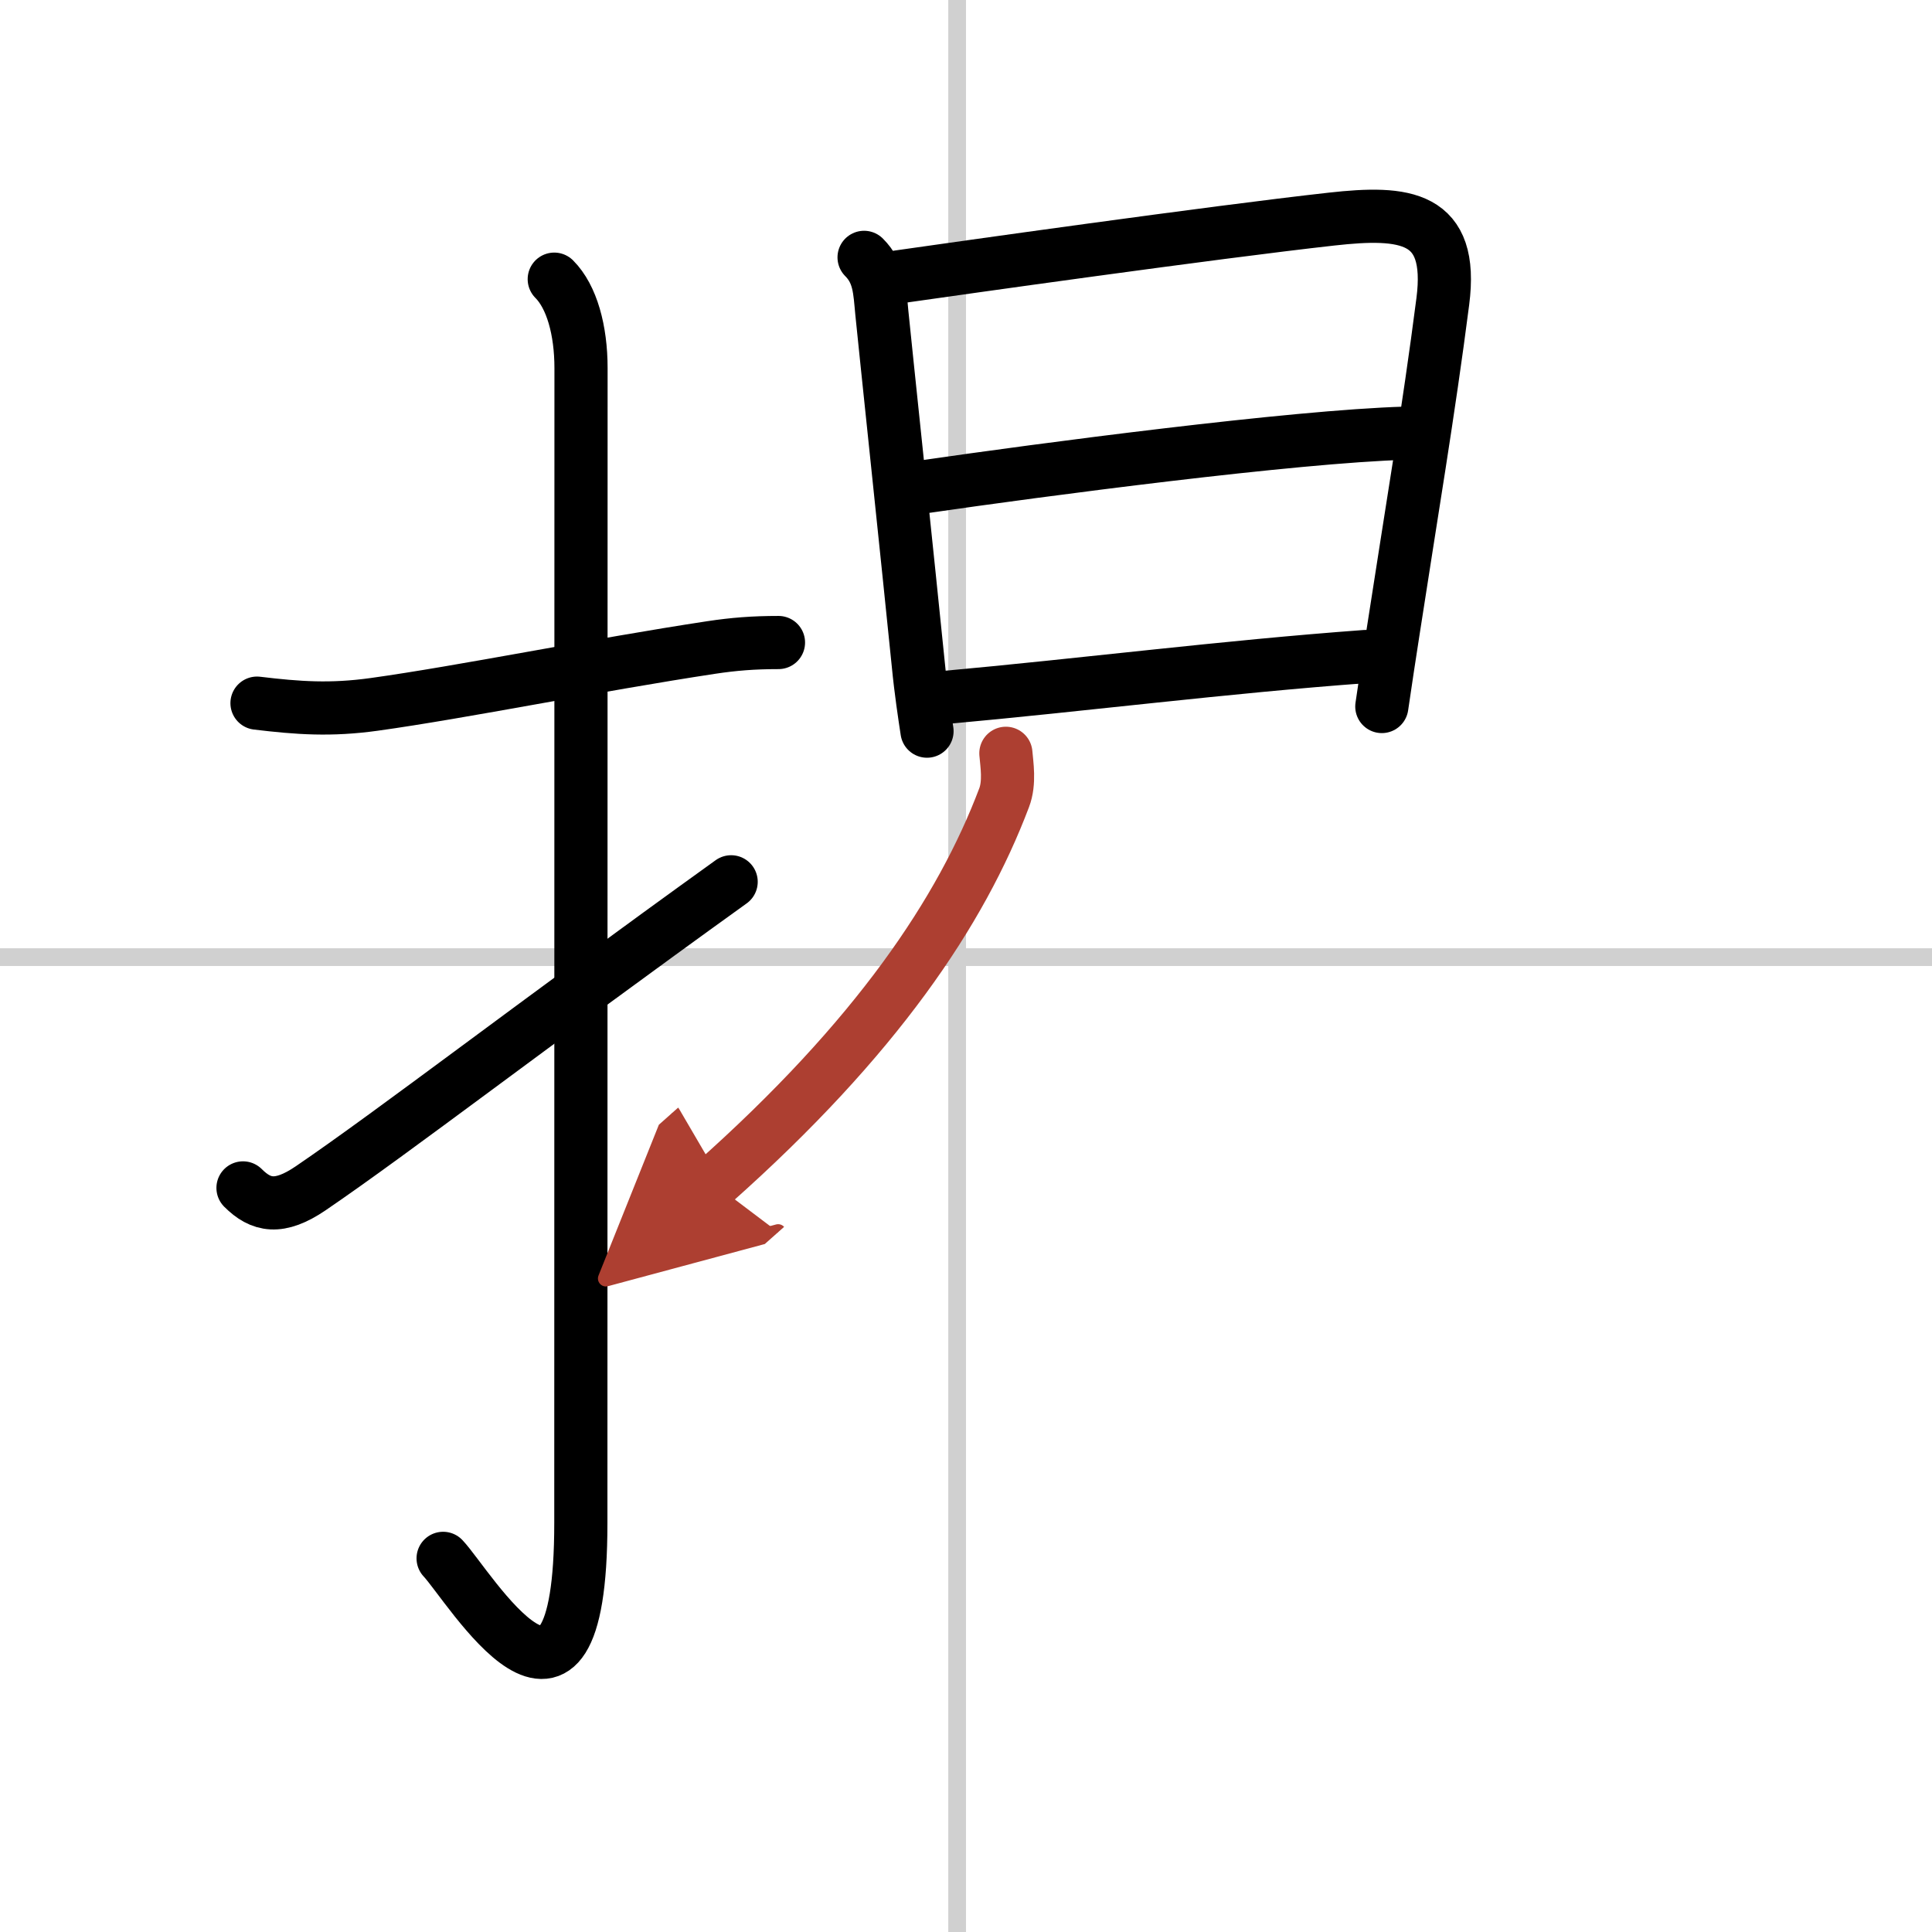 <svg width="400" height="400" viewBox="0 0 109 109" xmlns="http://www.w3.org/2000/svg"><defs><marker id="a" markerWidth="4" orient="auto" refX="1" refY="5" viewBox="0 0 10 10"><polyline points="0 0 10 5 0 10 1 5" fill="#ad3f31" stroke="#ad3f31"/></marker></defs><g fill="none" stroke="#000" stroke-linecap="round" stroke-linejoin="round" stroke-width="3"><rect width="100%" height="100%" fill="#fff" stroke="#fff"/><line x1="54" x2="54" y2="109" stroke="#d0d0d0" stroke-width="1"/><line x2="109" y1="54" y2="54" stroke="#d0d0d0" stroke-width="1"/><path d="m14.5 39.67c2.32 0.28 4.16 0.41 6.61 0.07 5.03-0.7 12.5-2.22 19.02-3.21 1.26-0.19 2.37-0.28 3.79-0.28"/><path d="m31.27 15.75c0.99 0.99 1.51 2.88 1.51 5.02 0 15.23-0.01 53.71-0.01 65.15 0 14.25-6.32 3.53-7.77 2"/><path d="m13.71 67.02c1.01 1.01 2.04 1.23 3.82 0.02 4.67-3.18 12.47-9.2 23.72-17.29"/><path d="m48.75 14.52c0.87 0.87 0.88 1.86 1 3.11s1.55 14.79 2.06 19.87c0.14 1.45 0.36 2.9 0.49 3.75"/><path d="m50.69 15.62c3.43-0.49 17.62-2.5 24.44-3.26 4.13-0.46 6.9-0.2 6.27 4.65-0.79 6.16-1.82 12.23-2.79 18.55-0.22 1.42-0.44 2.85-0.65 4.3"/><path d="M52.08,27.47C58.75,26.5,73,24.62,79.3,24.44"/><path d="m53.19 39.36c8.06-0.73 15.81-1.73 23.85-2.32"/><path d="m56.75 42.5c0.05 0.62 0.23 1.65-0.1 2.51-2.42 6.4-7.18 13.54-16.41 21.74" marker-end="url(#a)" stroke="#ad3f31"/></g></svg>
